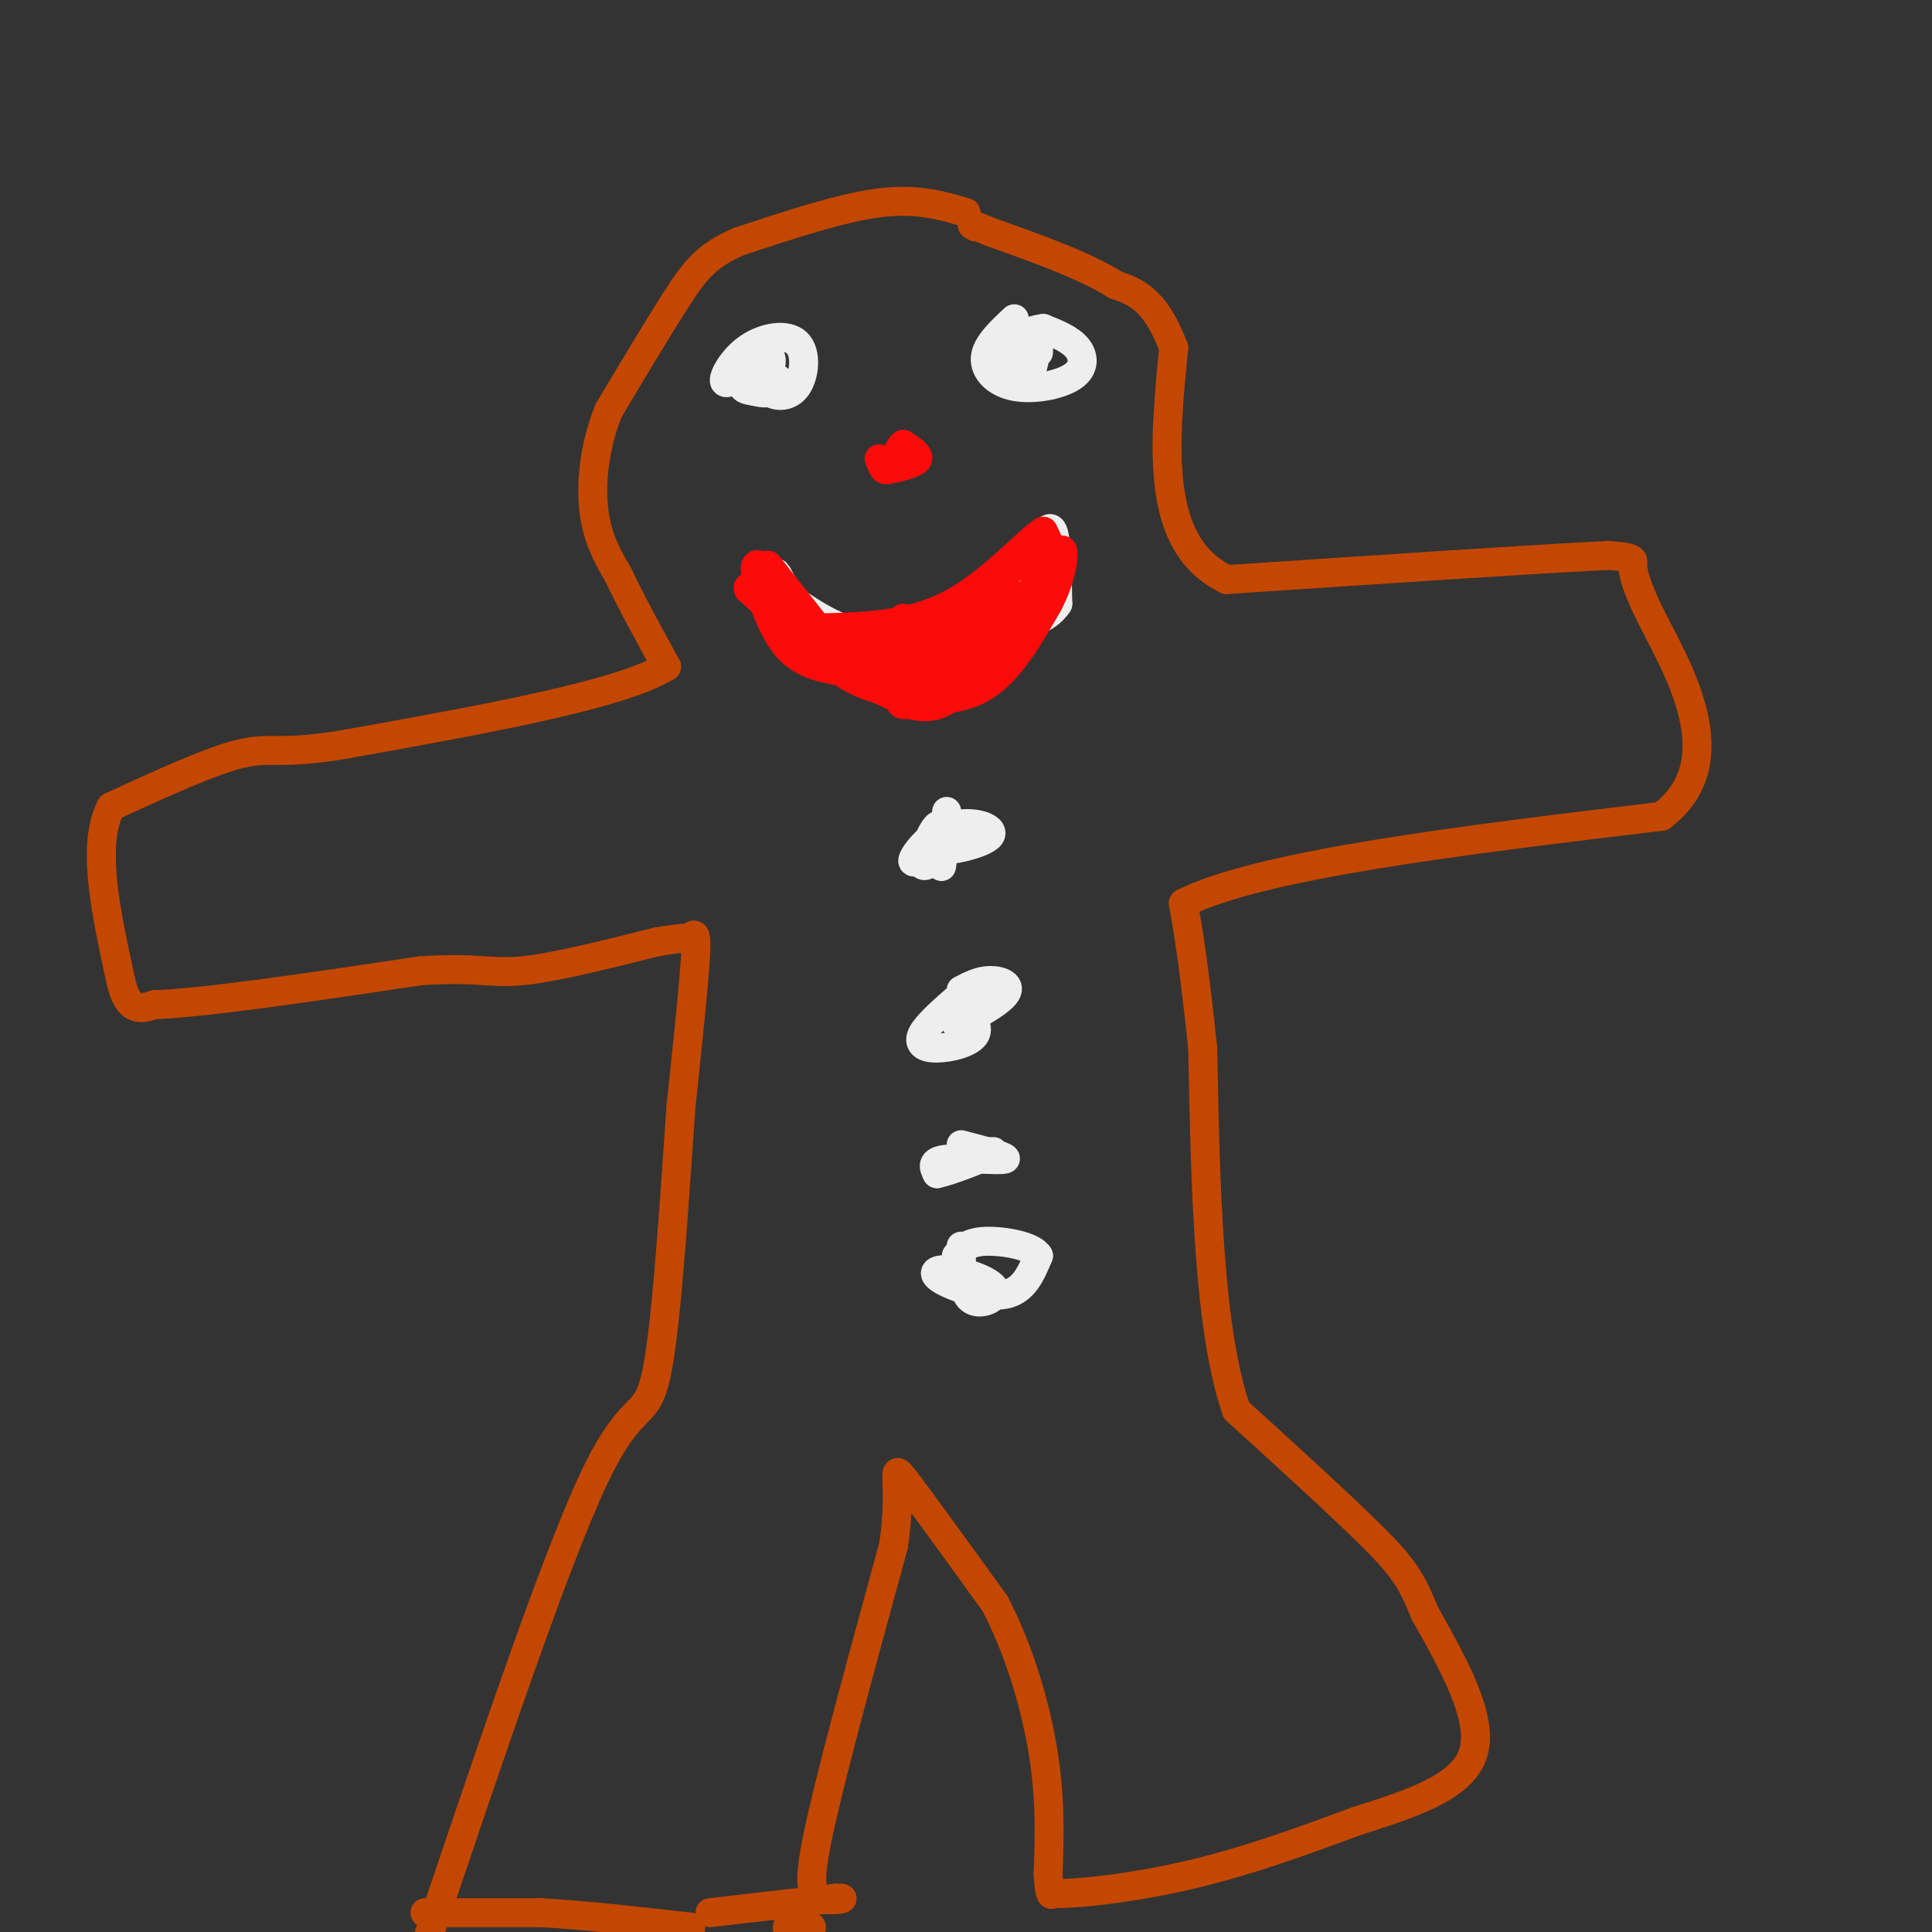<svg viewBox='0 0 400 400' version='1.1' xmlns='http://www.w3.org/2000/svg' xmlns:xlink='http://www.w3.org/1999/xlink'><rect x="0" y="0" width="400" height="400" fill="#333333" stroke="none"/><g fill='none' stroke='#C34701' stroke-width='6' stroke-linecap='round' stroke-linejoin='round'><path d='M200,44c-5.083,-1.500 -10.167,-3.000 -18,-2c-7.833,1.000 -18.417,4.500 -29,8'/><path d='M153,50c-6.778,2.889 -9.222,6.111 -13,12c-3.778,5.889 -8.889,14.444 -14,23'/><path d='M126,85c-3.067,7.667 -3.733,15.333 -3,21c0.733,5.667 2.867,9.333 5,13'/><path d='M128,119c2.500,5.333 6.250,12.167 10,19'/><path d='M138,138c-9.333,5.833 -37.667,10.917 -66,16'/><path d='M72,154c-13.956,2.444 -15.844,0.556 -22,2c-6.156,1.444 -16.578,6.222 -27,11'/><path d='M23,167c-4.167,7.833 -1.083,21.917 2,36'/><path d='M25,203c1.500,6.833 4.250,5.917 7,5'/><path d='M32,208c10.333,-0.333 32.667,-3.667 55,-7'/><path d='M87,201c11.978,-0.822 14.422,0.622 21,0c6.578,-0.622 17.289,-3.311 28,-6'/><path d='M136,195c5.821,-1.024 6.375,-0.583 7,-1c0.625,-0.417 1.321,-1.690 1,4c-0.321,5.690 -1.661,18.345 -3,31'/><path d='M141,229c-1.238,17.083 -2.833,44.292 -5,55c-2.167,10.708 -4.905,4.917 -13,22c-8.095,17.083 -21.548,57.042 -35,97'/><path d='M88,396c0.000,0.000 24.000,0.000 24,0'/><path d='M112,396c9.167,0.500 20.083,1.750 31,3'/><path d='M168,399c0.000,0.000 -5.000,0.000 -5,0'/><path d='M147,396c0.000,0.000 26.000,-3.000 26,-3'/><path d='M173,393c3.524,-0.190 -0.667,0.833 -3,0c-2.333,-0.833 -2.810,-3.524 0,-16c2.810,-12.476 8.905,-34.738 15,-57'/><path d='M185,320c1.933,-13.133 -0.733,-17.467 2,-14c2.733,3.467 10.867,14.733 19,26'/><path d='M206,332c5.133,9.822 8.467,21.378 10,31c1.533,9.622 1.267,17.311 1,25'/><path d='M217,388c0.333,4.833 0.667,4.417 1,4'/><path d='M218,392c5.089,0.222 17.311,-1.222 29,-4c11.689,-2.778 22.844,-6.889 34,-11'/><path d='M281,377c11.067,-3.533 21.733,-6.867 24,-14c2.267,-7.133 -3.867,-18.067 -10,-29'/><path d='M295,334c-2.756,-6.911 -4.644,-9.689 -11,-16c-6.356,-6.311 -17.178,-16.156 -28,-26'/><path d='M256,292c-5.833,-16.833 -6.417,-45.917 -7,-75'/><path d='M249,217c-1.833,-17.500 -2.917,-23.750 -4,-30'/><path d='M245,187c15.833,-8.000 57.417,-13.000 99,-18'/><path d='M344,169c15.048,-11.357 3.167,-30.750 -2,-41c-5.167,-10.250 -3.619,-11.357 -4,-12c-0.381,-0.643 -2.690,-0.821 -5,-1'/><path d='M333,115c-14.000,0.667 -46.500,2.833 -79,5'/><path d='M254,120c-15.000,-7.167 -13.000,-27.583 -11,-48'/><path d='M243,72c-3.833,-10.167 -7.917,-11.583 -12,-13'/><path d='M231,59c-6.333,-4.000 -16.167,-7.500 -26,-11'/><path d='M205,48c-4.833,-2.000 -3.917,-1.500 -3,-1'/></g>
<g fill='none' stroke='#EEEEEE' stroke-width='6' stroke-linecap='round' stroke-linejoin='round'><path d='M159,78c0.600,-2.203 1.199,-4.405 0,-4c-1.199,0.405 -4.198,3.418 -5,5c-0.802,1.582 0.592,1.734 2,2c1.408,0.266 2.831,0.648 3,0c0.169,-0.648 -0.915,-2.324 -2,-4'/><path d='M157,77c-0.184,0.206 0.356,2.721 2,4c1.644,1.279 4.394,1.323 6,-1c1.606,-2.323 2.070,-7.015 0,-9c-2.070,-1.985 -6.673,-1.265 -10,1c-3.327,2.265 -5.379,6.076 -5,7c0.379,0.924 3.190,-1.038 6,-3'/><path d='M156,76c2.167,0.167 4.583,2.083 7,4'/><path d='M210,66c-2.871,2.683 -5.742,5.365 -6,8c-0.258,2.635 2.096,5.222 6,6c3.904,0.778 9.359,-0.252 12,-2c2.641,-1.748 2.469,-4.214 1,-6c-1.469,-1.786 -4.234,-2.893 -7,-4'/><path d='M216,68c-3.217,0.287 -7.759,3.005 -8,3c-0.241,-0.005 3.820,-2.732 4,-2c0.180,0.732 -3.520,4.923 -4,7c-0.480,2.077 2.260,2.038 5,2'/><path d='M213,78c1.222,-1.867 1.778,-7.533 2,-9c0.222,-1.467 0.111,1.267 0,4'/><path d='M161,122c5.077,3.619 10.155,7.238 16,9c5.845,1.762 12.458,1.667 18,0c5.542,-1.667 10.012,-4.905 13,-8c2.988,-3.095 4.494,-6.048 6,-9'/><path d='M214,114c1.778,-2.956 3.222,-5.844 4,-4c0.778,1.844 0.889,8.422 1,15'/><path d='M219,125c-2.289,3.711 -8.511,5.489 -17,6c-8.489,0.511 -19.244,-0.244 -30,-1'/><path d='M172,130c-7.200,-2.867 -10.200,-9.533 -11,-11c-0.800,-1.467 0.600,2.267 2,6'/><path d='M163,125c4.202,4.214 13.708,11.750 20,15c6.292,3.250 9.369,2.214 12,1c2.631,-1.214 4.815,-2.607 7,-4'/><path d='M202,137c2.821,-0.786 6.375,-0.750 8,-4c1.625,-3.250 1.321,-9.786 2,-13c0.679,-3.214 2.339,-3.107 4,-3'/><path d='M216,117c0.000,2.556 -2.000,10.444 -6,15c-4.000,4.556 -10.000,5.778 -16,7'/><path d='M194,139c-4.267,1.178 -6.933,0.622 -9,-1c-2.067,-1.622 -3.533,-4.311 -5,-7'/><path d='M180,131c0.867,-0.067 5.533,3.267 9,4c3.467,0.733 5.733,-1.133 8,-3'/><path d='M197,132c4.167,-3.167 10.583,-9.583 17,-16'/><path d='M214,116c3.167,-2.667 2.583,-1.333 2,0'/><path d='M196,168c-0.417,4.833 -0.833,9.667 -1,11c-0.167,1.333 -0.083,-0.833 0,-3'/><path d='M195,176c0.264,-1.357 0.924,-3.250 0,-3c-0.924,0.250 -3.433,2.644 -1,3c2.433,0.356 9.807,-1.327 11,-3c1.193,-1.673 -3.794,-3.335 -8,-2c-4.206,1.335 -7.630,5.667 -8,7c-0.370,1.333 2.315,-0.334 5,-2'/><path d='M194,176c1.048,-1.988 1.167,-5.958 0,-5c-1.167,0.958 -3.619,6.845 -3,8c0.619,1.155 4.310,-2.423 8,-6'/><path d='M199,206c-3.456,2.995 -6.912,5.990 -8,8c-1.088,2.010 0.193,3.033 3,3c2.807,-0.033 7.140,-1.124 8,-3c0.860,-1.876 -1.754,-4.536 -3,-5c-1.246,-0.464 -1.123,1.268 -1,3'/><path d='M198,212c2.214,-0.690 8.250,-3.917 10,-6c1.750,-2.083 -0.786,-3.024 -3,-3c-2.214,0.024 -4.107,1.012 -6,2'/><path d='M199,237c5.089,1.333 10.178,2.667 9,3c-1.178,0.333 -8.622,-0.333 -12,0c-3.378,0.333 -2.689,1.667 -2,3'/><path d='M194,243c2.267,-0.422 8.933,-2.978 11,-4c2.067,-1.022 -0.467,-0.511 -3,0'/><path d='M199,258c0.047,4.748 0.094,9.496 2,11c1.906,1.504 5.671,-0.235 5,-2c-0.671,-1.765 -5.778,-3.556 -9,-4c-3.222,-0.444 -4.560,0.457 -2,2c2.560,1.543 9.017,3.726 13,3c3.983,-0.726 5.491,-4.363 7,-8'/><path d='M215,260c-1.089,-2.044 -7.311,-3.156 -11,-3c-3.689,0.156 -4.844,1.578 -6,3'/></g>
<g fill='none' stroke='#FD0A0A' stroke-width='6' stroke-linecap='round' stroke-linejoin='round'><path d='M187,128c-0.667,6.583 -1.333,13.167 -1,16c0.333,2.833 1.667,1.917 3,1'/><path d='M189,145c1.756,0.467 4.644,1.133 6,-1c1.356,-2.133 1.178,-7.067 1,-12'/><path d='M196,132c-0.867,-2.844 -3.533,-3.956 -5,-2c-1.467,1.956 -1.733,6.978 -2,12'/><path d='M189,142c-0.167,0.833 0.417,-3.083 1,-7'/><path d='M185,97c2.333,-0.583 4.667,-1.167 5,-2c0.333,-0.833 -1.333,-1.917 -3,-3'/><path d='M187,92c-1.044,0.733 -2.156,4.067 -3,5c-0.844,0.933 -1.422,-0.533 -2,-2'/><path d='M159,117c0.000,0.000 15.000,19.000 15,19'/><path d='M174,136c3.311,4.022 4.089,4.578 8,5c3.911,0.422 10.956,0.711 18,1'/><path d='M200,142c4.711,-0.644 7.489,-2.756 10,-7c2.511,-4.244 4.756,-10.622 7,-17'/><path d='M217,118c1.000,-4.167 0.000,-6.083 -1,-8'/><path d='M216,110c-3.178,1.867 -10.622,10.533 -19,15c-8.378,4.467 -17.689,4.733 -27,5'/><path d='M170,130c-7.000,-0.500 -11.000,-4.250 -15,-8'/><path d='M155,122c-0.940,-1.262 4.208,-0.417 8,3c3.792,3.417 6.226,9.405 10,13c3.774,3.595 8.887,4.798 14,6'/><path d='M187,144c5.378,1.244 11.822,1.356 17,-2c5.178,-3.356 9.089,-10.178 13,-17'/><path d='M217,125c2.822,-5.311 3.378,-10.089 3,-11c-0.378,-0.911 -1.689,2.044 -3,5'/><path d='M217,119c-4.422,4.333 -13.978,12.667 -21,16c-7.022,3.333 -11.511,1.667 -16,0'/><path d='M180,135c-5.467,-0.400 -11.133,-1.400 -15,-4c-3.867,-2.600 -5.933,-6.800 -8,-11'/><path d='M157,120c-1.244,-2.556 -0.356,-3.444 0,-3c0.356,0.444 0.178,2.222 0,4'/><path d='M157,121c0.844,3.289 2.956,9.511 6,13c3.044,3.489 7.022,4.244 11,5'/><path d='M174,139c4.333,2.000 9.667,4.500 15,7'/><path d='M189,146c4.167,0.940 7.083,-0.208 10,-4c2.917,-3.792 5.833,-10.226 9,-14c3.167,-3.774 6.583,-4.887 10,-6'/><path d='M218,122c0.889,-2.089 -1.889,-4.311 -4,-5c-2.111,-0.689 -3.556,0.156 -5,1'/><path d='M209,118c-3.222,2.467 -8.778,8.133 -14,11c-5.222,2.867 -10.111,2.933 -15,3'/><path d='M180,132c-1.178,1.000 3.378,2.000 9,0c5.622,-2.000 12.311,-7.000 19,-12'/></g>
</svg>